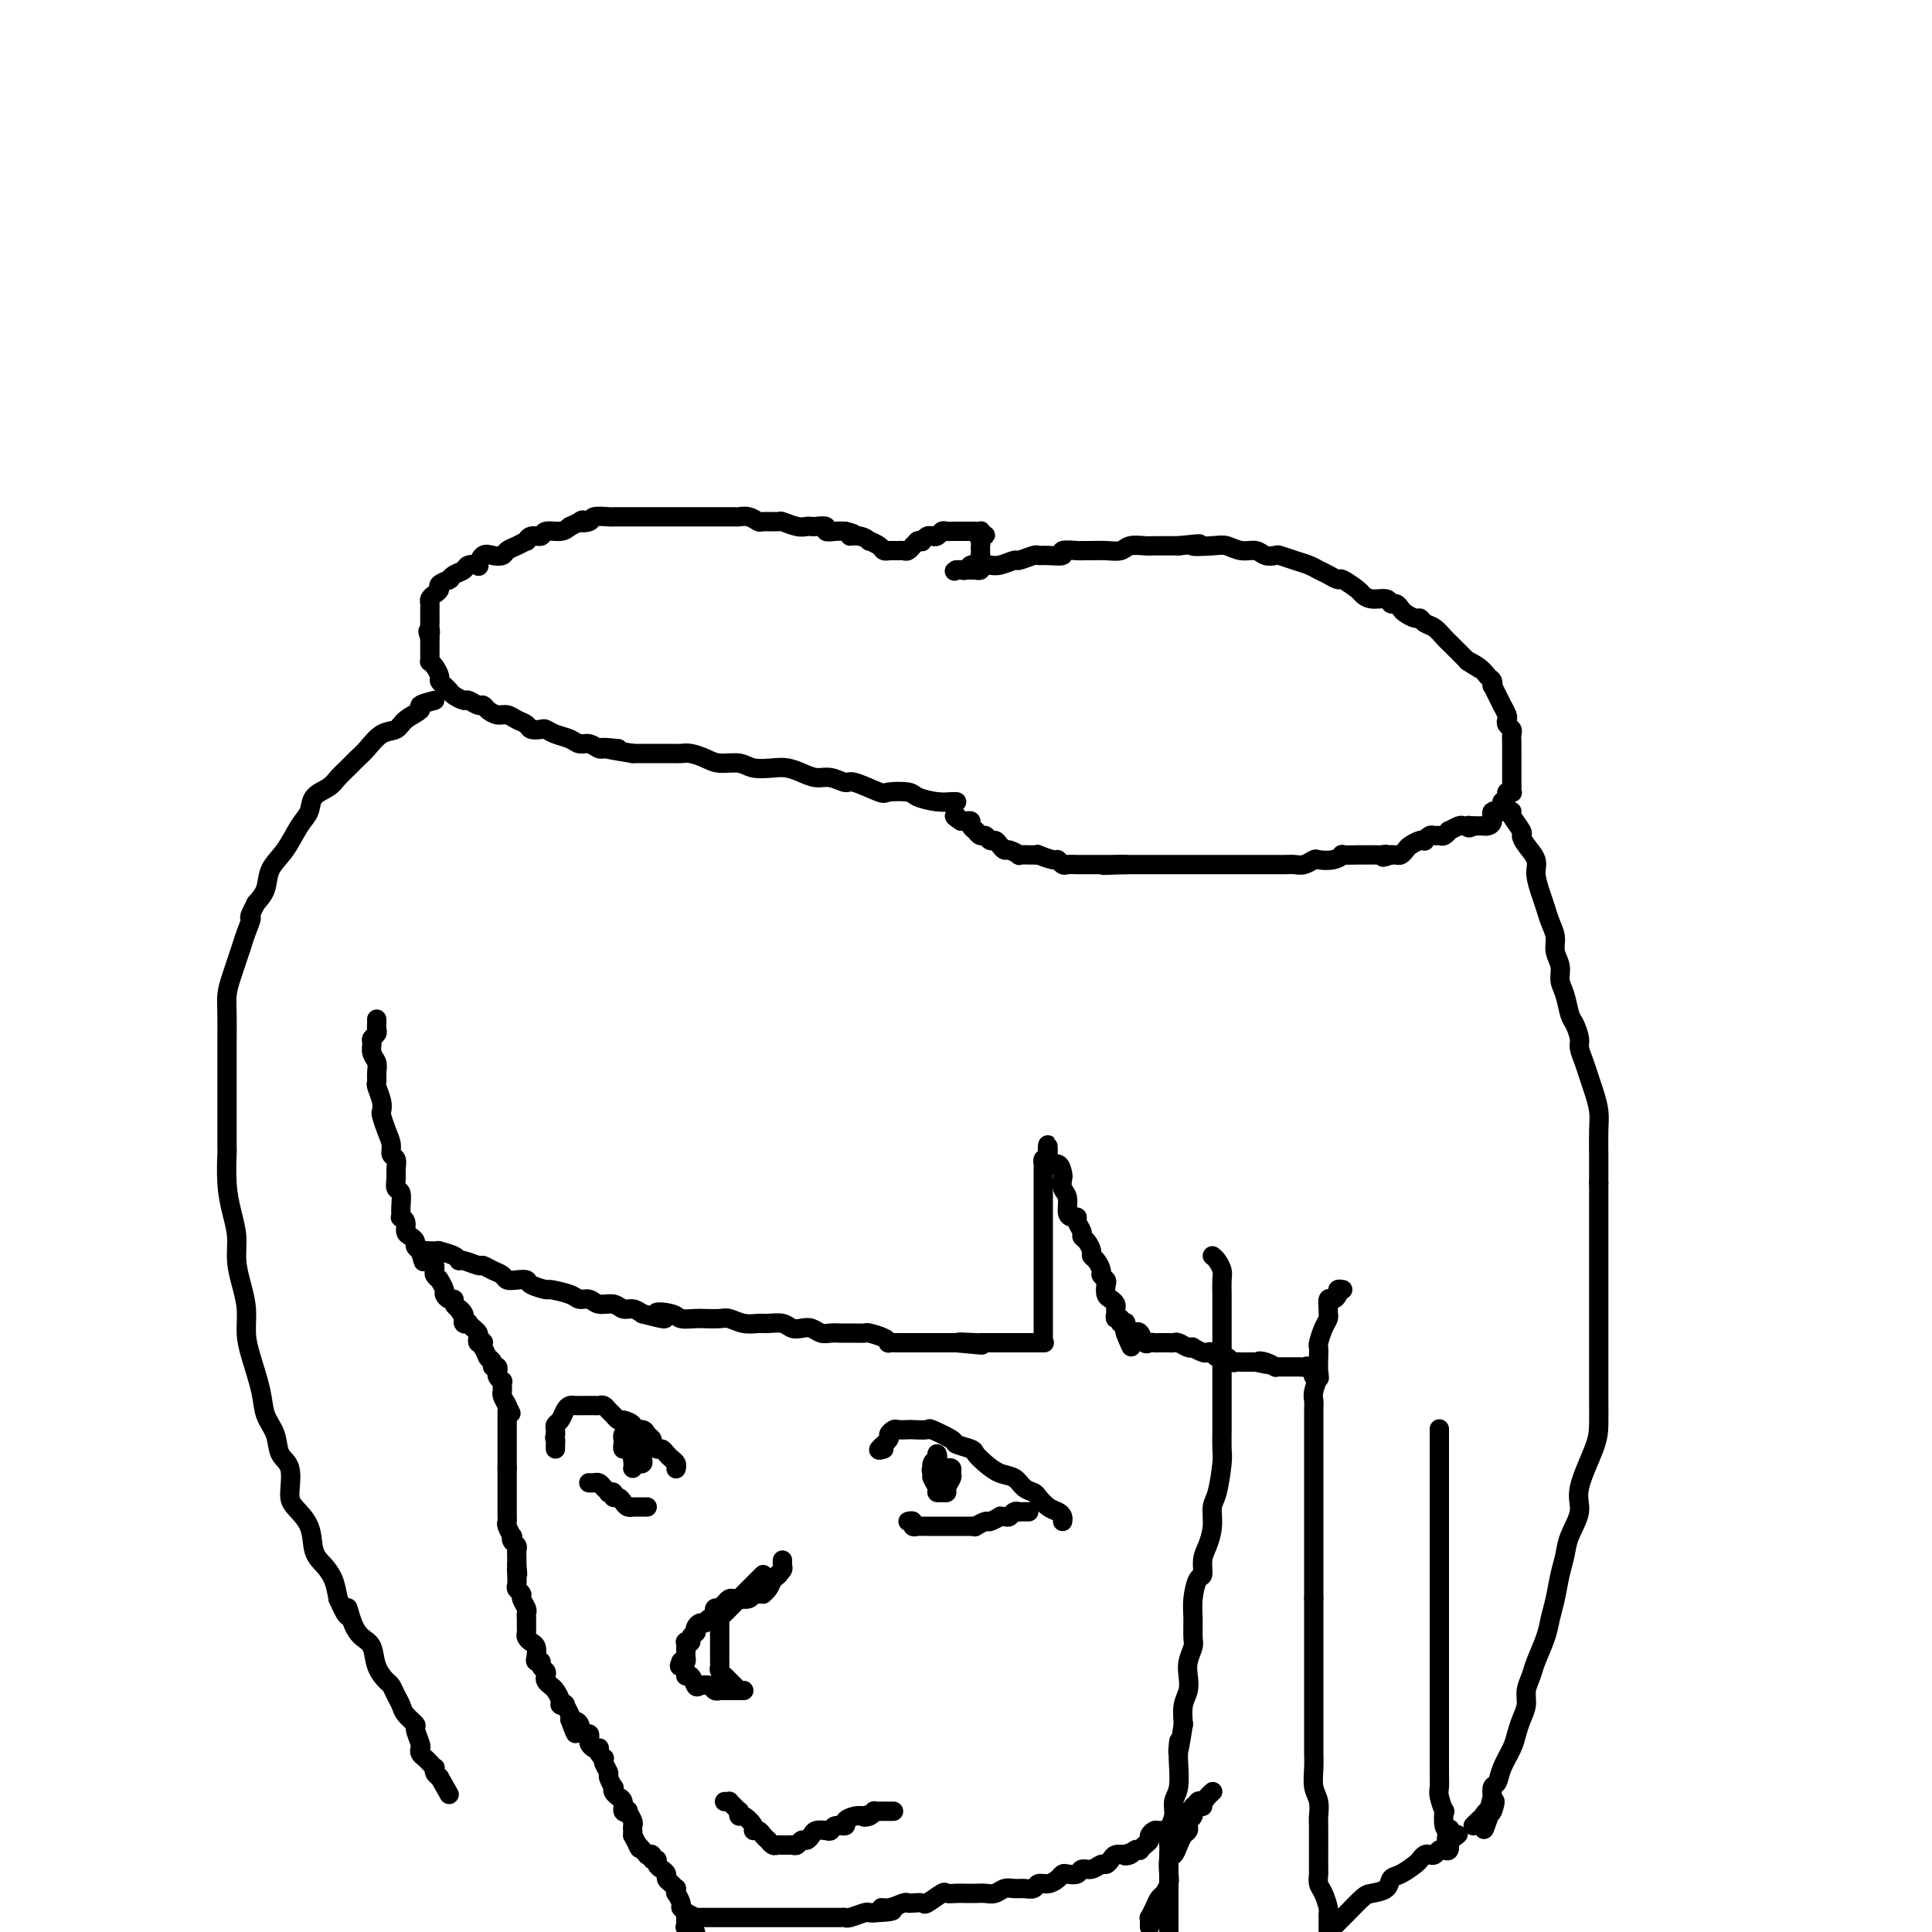 <svg viewBox='0 0 400 400' version='1.1' xmlns='http://www.w3.org/2000/svg' xmlns:xlink='http://www.w3.org/1999/xlink'><g fill='none' stroke='#000000' stroke-width='4' stroke-linecap='round' stroke-linejoin='round'><path d='M198,166c0.053,0.006 0.105,0.012 0,0c-0.105,-0.012 -0.368,-0.042 -1,0c-0.632,0.042 -1.632,0.157 -3,0c-1.368,-0.157 -3.102,-0.586 -4,-1c-0.898,-0.414 -0.960,-0.814 -2,-1c-1.040,-0.186 -3.058,-0.159 -4,0c-0.942,0.159 -0.808,0.450 -2,0c-1.192,-0.450 -3.712,-1.640 -5,-2c-1.288,-0.360 -1.345,0.110 -2,0c-0.655,-0.110 -1.906,-0.800 -3,-1c-1.094,-0.200 -2.029,0.091 -3,0c-0.971,-0.091 -1.977,-0.564 -3,-1c-1.023,-0.436 -2.063,-0.834 -3,-1c-0.937,-0.166 -1.773,-0.100 -3,0c-1.227,0.100 -2.846,0.233 -4,0c-1.154,-0.233 -1.842,-0.833 -3,-1c-1.158,-0.167 -2.784,0.099 -4,0c-1.216,-0.099 -2.020,-0.562 -3,-1c-0.980,-0.438 -2.134,-0.849 -3,-1c-0.866,-0.151 -1.442,-0.040 -2,0c-0.558,0.040 -1.098,0.011 -2,0c-0.902,-0.011 -2.166,-0.003 -3,0c-0.834,0.003 -1.238,0.001 -2,0c-0.762,-0.001 -1.881,-0.000 -3,0'/><path d='M131,156c-10.949,-1.769 -4.821,-1.191 -3,-1c1.821,0.191 -0.666,-0.004 -2,0c-1.334,0.004 -1.516,0.209 -2,0c-0.484,-0.209 -1.271,-0.830 -2,-1c-0.729,-0.170 -1.398,0.112 -2,0c-0.602,-0.112 -1.135,-0.618 -2,-1c-0.865,-0.382 -2.062,-0.641 -3,-1c-0.938,-0.359 -1.616,-0.817 -2,-1c-0.384,-0.183 -0.473,-0.092 -1,0c-0.527,0.092 -1.492,0.183 -2,0c-0.508,-0.183 -0.560,-0.640 -1,-1c-0.440,-0.360 -1.270,-0.622 -2,-1c-0.730,-0.378 -1.360,-0.871 -2,-1c-0.640,-0.129 -1.289,0.105 -2,0c-0.711,-0.105 -1.485,-0.549 -2,-1c-0.515,-0.451 -0.772,-0.908 -1,-1c-0.228,-0.092 -0.428,0.183 -1,0c-0.572,-0.183 -1.515,-0.822 -2,-1c-0.485,-0.178 -0.512,0.107 -1,0c-0.488,-0.107 -1.436,-0.605 -2,-1c-0.564,-0.395 -0.742,-0.687 -1,-1c-0.258,-0.313 -0.595,-0.648 -1,-1c-0.405,-0.352 -0.879,-0.721 -1,-1c-0.121,-0.279 0.111,-0.469 0,-1c-0.111,-0.531 -0.566,-1.403 -1,-2c-0.434,-0.597 -0.848,-0.919 -1,-1c-0.152,-0.081 -0.041,0.081 0,0c0.041,-0.081 0.011,-0.403 0,-1c-0.011,-0.597 -0.003,-1.468 0,-2c0.003,-0.532 0.001,-0.723 0,-1c-0.001,-0.277 -0.000,-0.638 0,-1'/><path d='M89,132c-0.773,-2.041 -0.207,-1.142 0,-1c0.207,0.142 0.055,-0.473 0,-1c-0.055,-0.527 -0.015,-0.967 0,-1c0.015,-0.033 0.003,0.342 0,0c-0.003,-0.342 0.002,-1.401 0,-2c-0.002,-0.599 -0.010,-0.738 0,-1c0.010,-0.262 0.039,-0.647 0,-1c-0.039,-0.353 -0.147,-0.673 0,-1c0.147,-0.327 0.547,-0.662 1,-1c0.453,-0.338 0.958,-0.678 1,-1c0.042,-0.322 -0.379,-0.625 0,-1c0.379,-0.375 1.559,-0.821 2,-1c0.441,-0.179 0.144,-0.090 0,0c-0.144,0.090 -0.136,0.181 0,0c0.136,-0.181 0.400,-0.635 1,-1c0.600,-0.365 1.536,-0.641 2,-1c0.464,-0.359 0.456,-0.800 1,-1c0.544,-0.200 1.641,-0.158 2,0c0.359,0.158 -0.021,0.432 0,0c0.021,-0.432 0.442,-1.568 1,-2c0.558,-0.432 1.253,-0.158 2,0c0.747,0.158 1.544,0.201 2,0c0.456,-0.201 0.569,-0.646 1,-1c0.431,-0.354 1.180,-0.615 2,-1c0.820,-0.385 1.709,-0.892 2,-1c0.291,-0.108 -0.018,0.182 0,0c0.018,-0.182 0.361,-0.836 1,-1c0.639,-0.164 1.573,0.162 2,0c0.427,-0.162 0.346,-0.813 1,-1c0.654,-0.187 2.044,0.089 3,0c0.956,-0.089 1.478,-0.545 2,-1'/><path d='M118,109c4.203,-1.944 2.209,-1.306 2,-1c-0.209,0.306 1.366,0.278 2,0c0.634,-0.278 0.327,-0.807 1,-1c0.673,-0.193 2.325,-0.052 3,0c0.675,0.052 0.372,0.014 1,0c0.628,-0.014 2.188,-0.004 3,0c0.812,0.004 0.876,0.001 1,0c0.124,-0.001 0.308,-0.000 1,0c0.692,0.000 1.891,0.000 3,0c1.109,-0.000 2.128,-0.000 3,0c0.872,0.000 1.598,-0.000 2,0c0.402,0.000 0.480,0.000 1,0c0.520,-0.000 1.481,-0.000 2,0c0.519,0.000 0.597,0.000 1,0c0.403,-0.000 1.133,-0.001 2,0c0.867,0.001 1.872,0.004 3,0c1.128,-0.004 2.380,-0.015 3,0c0.620,0.015 0.608,0.057 1,0c0.392,-0.057 1.188,-0.212 2,0c0.812,0.212 1.639,0.793 2,1c0.361,0.207 0.257,0.041 1,0c0.743,-0.041 2.332,0.041 3,0c0.668,-0.041 0.415,-0.207 1,0c0.585,0.207 2.007,0.786 3,1c0.993,0.214 1.557,0.061 2,0c0.443,-0.061 0.766,-0.030 1,0c0.234,0.030 0.380,0.061 1,0c0.620,-0.061 1.712,-0.212 2,0c0.288,0.212 -0.230,0.788 0,1c0.230,0.212 1.209,0.061 2,0c0.791,-0.061 1.396,-0.030 2,0'/><path d='M175,110c3.234,0.708 1.318,0.977 1,1c-0.318,0.023 0.961,-0.200 2,0c1.039,0.200 1.838,0.824 2,1c0.162,0.176 -0.311,-0.096 0,0c0.311,0.096 1.407,0.562 2,1c0.593,0.438 0.684,0.850 1,1c0.316,0.150 0.858,0.040 1,0c0.142,-0.040 -0.117,-0.010 0,0c0.117,0.010 0.610,-0.001 1,0c0.390,0.001 0.678,0.015 1,0c0.322,-0.015 0.677,-0.059 1,0c0.323,0.059 0.612,0.222 1,0c0.388,-0.222 0.874,-0.829 1,-1c0.126,-0.171 -0.107,0.094 0,0c0.107,-0.094 0.553,-0.547 1,-1'/><path d='M190,112c1.012,-0.326 1.042,-0.140 1,0c-0.042,0.140 -0.156,0.233 0,0c0.156,-0.233 0.581,-0.794 1,-1c0.419,-0.206 0.833,-0.059 1,0c0.167,0.059 0.086,0.030 0,0c-0.086,-0.030 -0.178,-0.061 0,0c0.178,0.061 0.626,0.212 1,0c0.374,-0.212 0.675,-0.789 1,-1c0.325,-0.211 0.675,-0.057 1,0c0.325,0.057 0.626,0.015 1,0c0.374,-0.015 0.821,-0.004 1,0c0.179,0.004 0.089,0.001 0,0c-0.089,-0.001 -0.177,-0.000 0,0c0.177,0.000 0.621,0.000 1,0c0.379,-0.000 0.694,0.000 1,0c0.306,-0.000 0.604,-0.001 1,0c0.396,0.001 0.891,0.003 1,0c0.109,-0.003 -0.167,-0.011 0,0c0.167,0.011 0.776,0.041 1,0c0.224,-0.041 0.064,-0.155 0,0c-0.064,0.155 -0.032,0.577 0,1'/><path d='M203,111c2.011,-0.202 0.539,-0.208 0,0c-0.539,0.208 -0.144,0.630 0,1c0.144,0.370 0.039,0.687 0,1c-0.039,0.313 -0.010,0.623 0,1c0.010,0.377 0.003,0.822 0,1c-0.003,0.178 -0.001,0.089 0,0'/><path d='M203,115c0.064,0.786 0.224,0.750 0,1c-0.224,0.250 -0.834,0.785 -1,1c-0.166,0.215 0.110,0.110 0,0c-0.110,-0.110 -0.607,-0.225 -1,0c-0.393,0.225 -0.683,0.791 -1,1c-0.317,0.209 -0.662,0.060 -1,0c-0.338,-0.060 -0.669,-0.030 -1,0'/><path d='M198,118c-0.778,0.467 -0.222,0.133 0,0c0.222,-0.133 0.111,-0.067 0,0'/><path d='M201,118c0.455,0.008 0.910,0.016 1,0c0.090,-0.016 -0.183,-0.057 0,0c0.183,0.057 0.824,0.213 1,0c0.176,-0.213 -0.114,-0.793 0,-1c0.114,-0.207 0.630,-0.040 1,0c0.370,0.040 0.593,-0.046 1,0c0.407,0.046 0.998,0.223 2,0c1.002,-0.223 2.416,-0.845 3,-1c0.584,-0.155 0.336,0.155 1,0c0.664,-0.155 2.238,-0.777 3,-1c0.762,-0.223 0.712,-0.046 1,0c0.288,0.046 0.913,-0.040 2,0c1.087,0.040 2.636,0.207 3,0c0.364,-0.207 -0.458,-0.788 0,-1c0.458,-0.212 2.196,-0.056 3,0c0.804,0.056 0.676,0.011 1,0c0.324,-0.011 1.102,0.011 2,0c0.898,-0.011 1.916,-0.056 3,0c1.084,0.056 2.233,0.211 3,0c0.767,-0.211 1.150,-0.789 2,-1c0.850,-0.211 2.166,-0.057 3,0c0.834,0.057 1.186,0.015 2,0c0.814,-0.015 2.090,-0.004 3,0c0.910,0.004 1.455,0.002 2,0'/><path d='M244,113c7.128,-0.778 3.447,-0.224 3,0c-0.447,0.224 2.341,0.116 4,0c1.659,-0.116 2.189,-0.241 3,0c0.811,0.241 1.903,0.848 3,1c1.097,0.152 2.197,-0.153 3,0c0.803,0.153 1.307,0.762 2,1c0.693,0.238 1.575,0.105 2,0c0.425,-0.105 0.393,-0.183 1,0c0.607,0.183 1.855,0.628 3,1c1.145,0.372 2.189,0.672 3,1c0.811,0.328 1.391,0.683 2,1c0.609,0.317 1.248,0.595 2,1c0.752,0.405 1.618,0.936 2,1c0.382,0.064 0.281,-0.338 1,0c0.719,0.338 2.259,1.415 3,2c0.741,0.585 0.685,0.678 1,1c0.315,0.322 1.002,0.874 2,1c0.998,0.126 2.308,-0.174 3,0c0.692,0.174 0.767,0.821 1,1c0.233,0.179 0.626,-0.111 1,0c0.374,0.111 0.729,0.621 1,1c0.271,0.379 0.456,0.625 1,1c0.544,0.375 1.445,0.878 2,1c0.555,0.122 0.765,-0.136 1,0c0.235,0.136 0.497,0.667 1,1c0.503,0.333 1.247,0.470 2,1c0.753,0.530 1.514,1.454 2,2c0.486,0.546 0.697,0.713 1,1c0.303,0.287 0.697,0.693 1,1c0.303,0.307 0.515,0.516 1,1c0.485,0.484 1.242,1.242 2,2'/><path d='M304,137c5.012,3.063 1.042,0.720 0,0c-1.042,-0.720 0.844,0.184 2,1c1.156,0.816 1.580,1.545 2,2c0.420,0.455 0.834,0.638 1,1c0.166,0.362 0.082,0.904 0,1c-0.082,0.096 -0.162,-0.255 0,0c0.162,0.255 0.565,1.115 1,2c0.435,0.885 0.900,1.795 1,2c0.100,0.205 -0.166,-0.296 0,0c0.166,0.296 0.762,1.388 1,2c0.238,0.612 0.116,0.745 0,1c-0.116,0.255 -0.227,0.633 0,1c0.227,0.367 0.793,0.725 1,1c0.207,0.275 0.055,0.468 0,1c-0.055,0.532 -0.015,1.403 0,2c0.015,0.597 0.004,0.920 0,1c-0.004,0.080 -0.001,-0.085 0,0c0.001,0.085 0.000,0.418 0,1c-0.000,0.582 -0.000,1.413 0,2c0.000,0.587 -0.000,0.931 0,1c0.000,0.069 0.000,-0.136 0,0c-0.000,0.136 -0.000,0.615 0,1c0.000,0.385 0.001,0.678 0,1c-0.001,0.322 -0.004,0.674 0,1c0.004,0.326 0.016,0.626 0,1c-0.016,0.374 -0.060,0.821 0,1c0.060,0.179 0.222,0.089 0,0c-0.222,-0.089 -0.829,-0.178 -1,0c-0.171,0.178 0.094,0.622 0,1c-0.094,0.378 -0.547,0.689 -1,1'/><path d='M311,166c-0.343,2.479 -0.200,1.176 0,1c0.200,-0.176 0.457,0.776 0,1c-0.457,0.224 -1.628,-0.280 -2,0c-0.372,0.280 0.055,1.343 0,2c-0.055,0.657 -0.592,0.908 -1,1c-0.408,0.092 -0.687,0.025 -1,0c-0.313,-0.025 -0.661,-0.007 -1,0c-0.339,0.007 -0.670,0.004 -1,0'/><path d='M305,171c-1.169,0.775 -1.092,0.212 -1,0c0.092,-0.212 0.197,-0.072 0,0c-0.197,0.072 -0.697,0.076 -1,0c-0.303,-0.076 -0.410,-0.231 -1,0c-0.590,0.231 -1.664,0.847 -2,1c-0.336,0.153 0.065,-0.156 0,0c-0.065,0.156 -0.596,0.778 -1,1c-0.404,0.222 -0.682,0.046 -1,0c-0.318,-0.046 -0.676,0.039 -1,0c-0.324,-0.039 -0.615,-0.204 -1,0c-0.385,0.204 -0.862,0.775 -1,1c-0.138,0.225 0.065,0.102 0,0c-0.065,-0.102 -0.399,-0.185 -1,0c-0.601,0.185 -1.471,0.638 -2,1c-0.529,0.362 -0.719,0.633 -1,1c-0.281,0.367 -0.653,0.830 -1,1c-0.347,0.170 -0.671,0.049 -1,0c-0.329,-0.049 -0.665,-0.024 -1,0'/><path d='M288,177c-2.799,0.928 -1.296,0.249 -1,0c0.296,-0.249 -0.615,-0.067 -1,0c-0.385,0.067 -0.244,0.018 -1,0c-0.756,-0.018 -2.408,-0.006 -3,0c-0.592,0.006 -0.125,0.005 0,0c0.125,-0.005 -0.093,-0.015 -1,0c-0.907,0.015 -2.504,0.056 -3,0c-0.496,-0.056 0.110,-0.207 0,0c-0.110,0.207 -0.936,0.774 -2,1c-1.064,0.226 -2.368,0.113 -3,0c-0.632,-0.113 -0.593,-0.226 -1,0c-0.407,0.226 -1.260,0.793 -2,1c-0.740,0.207 -1.367,0.056 -2,0c-0.633,-0.056 -1.272,-0.015 -2,0c-0.728,0.015 -1.546,0.004 -2,0c-0.454,-0.004 -0.544,-0.001 -1,0c-0.456,0.001 -1.277,0.000 -2,0c-0.723,-0.000 -1.348,-0.000 -2,0c-0.652,0.000 -1.329,0.000 -2,0c-0.671,-0.000 -1.335,-0.000 -2,0c-0.665,0.000 -1.333,0.000 -2,0c-0.667,-0.000 -1.335,-0.000 -2,0c-0.665,0.000 -1.327,0.000 -2,0c-0.673,-0.000 -1.358,-0.000 -2,0c-0.642,0.000 -1.242,0.000 -2,0c-0.758,-0.000 -1.673,-0.000 -2,0c-0.327,0.000 -0.066,0.000 -1,0c-0.934,-0.000 -3.065,-0.000 -4,0c-0.935,0.000 -0.675,0.000 -1,0c-0.325,-0.000 -1.236,-0.000 -2,0c-0.764,0.000 -1.382,0.000 -2,0'/><path d='M233,179c-8.626,0.309 -2.690,0.083 -1,0c1.690,-0.083 -0.865,-0.022 -2,0c-1.135,0.022 -0.850,0.006 -1,0c-0.150,-0.006 -0.736,-0.002 -1,0c-0.264,0.002 -0.207,0.000 -1,0c-0.793,-0.000 -2.436,0.001 -3,0c-0.564,-0.001 -0.050,-0.004 0,0c0.050,0.004 -0.366,0.016 -1,0c-0.634,-0.016 -1.488,-0.061 -2,0c-0.512,0.061 -0.683,0.227 -1,0c-0.317,-0.227 -0.782,-0.845 -1,-1c-0.218,-0.155 -0.190,0.155 -1,0c-0.810,-0.155 -2.460,-0.774 -3,-1c-0.540,-0.226 0.029,-0.060 0,0c-0.029,0.060 -0.655,0.012 -1,0c-0.345,-0.012 -0.407,0.012 -1,0c-0.593,-0.012 -1.717,-0.058 -2,0c-0.283,0.058 0.275,0.222 0,0c-0.275,-0.222 -1.383,-0.829 -2,-1c-0.617,-0.171 -0.743,0.094 -1,0c-0.257,-0.094 -0.646,-0.546 -1,-1c-0.354,-0.454 -0.673,-0.910 -1,-1c-0.327,-0.090 -0.661,0.187 -1,0c-0.339,-0.187 -0.683,-0.837 -1,-1c-0.317,-0.163 -0.606,0.163 -1,0c-0.394,-0.163 -0.893,-0.814 -1,-1c-0.107,-0.186 0.179,0.094 0,0c-0.179,-0.094 -0.821,-0.561 -1,-1c-0.179,-0.439 0.106,-0.849 0,-1c-0.106,-0.151 -0.602,-0.043 -1,0c-0.398,0.043 -0.699,0.022 -1,0'/><path d='M199,170c-2.083,-1.309 -1.290,-1.083 -1,-1c0.290,0.083 0.078,0.022 0,0c-0.078,-0.022 -0.022,-0.006 0,0c0.022,0.006 0.011,0.003 0,0'/><path d='M90,145c-1.348,0.355 -2.696,0.709 -3,1c-0.304,0.291 0.434,0.518 0,1c-0.434,0.482 -2.042,1.217 -3,2c-0.958,0.783 -1.268,1.613 -2,2c-0.732,0.387 -1.887,0.330 -3,1c-1.113,0.670 -2.184,2.067 -3,3c-0.816,0.933 -1.378,1.404 -2,2c-0.622,0.596 -1.304,1.318 -2,2c-0.696,0.682 -1.407,1.325 -2,2c-0.593,0.675 -1.067,1.384 -2,2c-0.933,0.616 -2.323,1.140 -3,2c-0.677,0.860 -0.639,2.057 -1,3c-0.361,0.943 -1.122,1.631 -2,3c-0.878,1.369 -1.875,3.418 -3,5c-1.125,1.582 -2.380,2.695 -3,4c-0.620,1.305 -0.606,2.801 -1,4c-0.394,1.199 -1.197,2.099 -2,3'/><path d='M53,187c-2.031,3.927 -1.108,2.746 -1,3c0.108,0.254 -0.598,1.945 -1,3c-0.402,1.055 -0.500,1.474 -1,3c-0.500,1.526 -1.402,4.159 -2,6c-0.598,1.841 -0.892,2.890 -1,4c-0.108,1.110 -0.029,2.282 0,4c0.029,1.718 0.008,3.983 0,6c-0.008,2.017 -0.003,3.788 0,5c0.003,1.212 0.003,1.867 0,5c-0.003,3.133 -0.011,8.746 0,11c0.011,2.254 0.041,1.151 0,2c-0.041,0.849 -0.152,3.650 0,6c0.152,2.350 0.566,4.248 1,6c0.434,1.752 0.886,3.357 1,5c0.114,1.643 -0.111,3.325 0,5c0.111,1.675 0.559,3.343 1,5c0.441,1.657 0.877,3.304 1,5c0.123,1.696 -0.065,3.443 0,5c0.065,1.557 0.383,2.924 1,5c0.617,2.076 1.532,4.861 2,7c0.468,2.139 0.489,3.633 1,5c0.511,1.367 1.511,2.605 2,4c0.489,1.395 0.467,2.945 1,4c0.533,1.055 1.619,1.616 2,3c0.381,1.384 0.055,3.592 0,5c-0.055,1.408 0.160,2.018 1,3c0.840,0.982 2.305,2.338 3,4c0.695,1.662 0.619,3.631 1,5c0.381,1.369 1.218,2.138 2,3c0.782,0.862 1.509,1.818 2,3c0.491,1.182 0.745,2.591 1,4'/><path d='M70,331c2.737,6.193 2.080,2.677 2,2c-0.080,-0.677 0.416,1.486 1,3c0.584,1.514 1.256,2.380 2,3c0.744,0.620 1.561,0.995 2,2c0.439,1.005 0.499,2.639 1,4c0.501,1.361 1.442,2.447 2,3c0.558,0.553 0.732,0.572 1,1c0.268,0.428 0.631,1.264 1,2c0.369,0.736 0.744,1.370 1,2c0.256,0.630 0.395,1.254 1,2c0.605,0.746 1.678,1.614 2,2c0.322,0.386 -0.107,0.288 0,1c0.107,0.712 0.749,2.232 1,3c0.251,0.768 0.109,0.784 0,1c-0.109,0.216 -0.187,0.631 0,1c0.187,0.369 0.638,0.690 1,1c0.362,0.310 0.636,0.608 1,1c0.364,0.392 0.819,0.878 1,1c0.181,0.122 0.087,-0.121 0,0c-0.087,0.121 -0.168,0.606 0,1c0.168,0.394 0.584,0.697 1,1'/><path d='M91,368c3.500,6.167 1.750,3.083 0,0'/><path d='M78,211c-0.002,0.447 -0.004,0.893 0,1c0.004,0.107 0.016,-0.127 0,0c-0.016,0.127 -0.058,0.614 0,1c0.058,0.386 0.215,0.670 0,1c-0.215,0.330 -0.804,0.707 -1,1c-0.196,0.293 0.000,0.502 0,1c-0.000,0.498 -0.197,1.283 0,2c0.197,0.717 0.789,1.364 1,2c0.211,0.636 0.043,1.260 0,2c-0.043,0.740 0.040,1.597 0,2c-0.040,0.403 -0.204,0.351 0,1c0.204,0.649 0.777,1.997 1,3c0.223,1.003 0.097,1.659 0,2c-0.097,0.341 -0.166,0.367 0,1c0.166,0.633 0.566,1.874 1,3c0.434,1.126 0.901,2.135 1,3c0.099,0.865 -0.171,1.584 0,2c0.171,0.416 0.782,0.530 1,1c0.218,0.470 0.044,1.298 0,2c-0.044,0.702 0.041,1.278 0,2c-0.041,0.722 -0.208,1.590 0,2c0.208,0.410 0.792,0.360 1,1c0.208,0.640 0.041,1.968 0,3c-0.041,1.032 0.044,1.768 0,2c-0.044,0.232 -0.218,-0.040 0,0c0.218,0.040 0.828,0.392 1,1c0.172,0.608 -0.095,1.472 0,2c0.095,0.528 0.551,0.719 1,1c0.449,0.281 0.890,0.653 1,1c0.110,0.347 -0.111,0.671 0,1c0.111,0.329 0.556,0.665 1,1'/><path d='M87,259c1.250,4.332 0.376,1.161 0,0c-0.376,-1.161 -0.254,-0.311 0,0c0.254,0.311 0.640,0.083 1,0c0.360,-0.083 0.695,-0.019 1,0c0.305,0.019 0.579,-0.005 1,0c0.421,0.005 0.989,0.039 1,0c0.011,-0.039 -0.536,-0.150 0,0c0.536,0.150 2.156,0.561 3,1c0.844,0.439 0.911,0.905 1,1c0.089,0.095 0.199,-0.182 1,0c0.801,0.182 2.294,0.823 3,1c0.706,0.177 0.626,-0.110 1,0c0.374,0.110 1.204,0.617 2,1c0.796,0.383 1.559,0.641 2,1c0.441,0.359 0.560,0.818 1,1c0.440,0.182 1.200,0.087 2,0c0.800,-0.087 1.639,-0.164 2,0c0.361,0.164 0.242,0.570 1,1c0.758,0.430 2.391,0.885 3,1c0.609,0.115 0.192,-0.109 1,0c0.808,0.109 2.839,0.550 4,1c1.161,0.450 1.452,0.909 2,1c0.548,0.091 1.354,-0.187 2,0c0.646,0.187 1.132,0.837 2,1c0.868,0.163 2.119,-0.163 3,0c0.881,0.163 1.391,0.813 2,1c0.609,0.187 1.317,-0.089 2,0c0.683,0.089 1.342,0.545 2,1'/><path d='M133,272c7.635,2.027 3.721,0.596 3,0c-0.721,-0.596 1.750,-0.356 3,0c1.250,0.356 1.279,0.826 2,1c0.721,0.174 2.135,0.050 3,0c0.865,-0.050 1.180,-0.028 2,0c0.820,0.028 2.144,0.060 3,0c0.856,-0.060 1.244,-0.213 2,0c0.756,0.213 1.879,0.793 3,1c1.121,0.207 2.240,0.042 3,0c0.760,-0.042 1.162,0.040 2,0c0.838,-0.040 2.111,-0.203 3,0c0.889,0.203 1.393,0.772 2,1c0.607,0.228 1.318,0.114 2,0c0.682,-0.114 1.334,-0.227 2,0c0.666,0.227 1.347,0.793 2,1c0.653,0.207 1.278,0.056 2,0c0.722,-0.056 1.539,-0.016 2,0c0.461,0.016 0.564,0.007 1,0c0.436,-0.007 1.203,-0.012 2,0c0.797,0.012 1.624,0.042 2,0c0.376,-0.042 0.302,-0.155 1,0c0.698,0.155 2.170,0.577 3,1c0.830,0.423 1.019,0.845 1,1c-0.019,0.155 -0.247,0.041 0,0c0.247,-0.041 0.967,-0.011 2,0c1.033,0.011 2.377,0.003 3,0c0.623,-0.003 0.523,-0.001 1,0c0.477,0.001 1.530,0.000 2,0c0.470,-0.000 0.357,-0.000 1,0c0.643,0.000 2.041,0.000 3,0c0.959,-0.000 1.480,-0.000 2,0'/><path d='M198,278c10.114,0.928 2.899,0.249 1,0c-1.899,-0.249 1.518,-0.067 3,0c1.482,0.067 1.027,0.018 1,0c-0.027,-0.018 0.373,-0.005 1,0c0.627,0.005 1.482,0.001 2,0c0.518,-0.001 0.698,-0.000 1,0c0.302,0.000 0.725,0.000 1,0c0.275,-0.000 0.402,-0.000 1,0c0.598,0.000 1.665,0.000 2,0c0.335,-0.000 -0.064,-0.000 0,0c0.064,0.000 0.592,0.000 1,0c0.408,-0.000 0.697,-0.000 1,0c0.303,0.000 0.620,0.000 1,0c0.380,-0.000 0.823,-0.000 1,0c0.177,0.000 0.089,0.000 0,0'/><path d='M215,278c2.571,0.000 0.500,0.000 0,0c-0.500,0.000 0.571,0.000 1,0c0.429,0.000 0.214,0.000 0,0'/><path d='M216,277c0.000,-0.337 0.000,-0.675 0,-1c-0.000,-0.325 -0.000,-0.639 0,-1c0.000,-0.361 0.000,-0.770 0,-1c-0.000,-0.230 -0.000,-0.282 0,-1c0.000,-0.718 0.000,-2.103 0,-3c-0.000,-0.897 -0.000,-1.306 0,-2c0.000,-0.694 0.000,-1.674 0,-3c-0.000,-1.326 -0.000,-2.997 0,-4c0.000,-1.003 0.000,-1.337 0,-2c-0.000,-0.663 -0.000,-1.655 0,-3c0.000,-1.345 0.000,-3.043 0,-4c-0.000,-0.957 -0.000,-1.174 0,-2c0.000,-0.826 0.000,-2.263 0,-3c-0.000,-0.737 -0.000,-0.775 0,-1c0.000,-0.225 0.000,-0.637 0,-1c-0.000,-0.363 -0.001,-0.675 0,-1c0.001,-0.325 0.003,-0.662 0,-1c-0.003,-0.338 -0.011,-0.678 0,-1c0.011,-0.322 0.041,-0.625 0,-1c-0.041,-0.375 -0.155,-0.821 0,-1c0.155,-0.179 0.577,-0.089 1,0'/><path d='M217,240c0.049,-5.755 -0.328,-1.641 0,0c0.328,1.641 1.360,0.809 2,1c0.640,0.191 0.889,1.406 1,2c0.111,0.594 0.085,0.566 0,1c-0.085,0.434 -0.229,1.331 0,2c0.229,0.669 0.831,1.109 1,2c0.169,0.891 -0.094,2.231 0,3c0.094,0.769 0.546,0.966 1,1c0.454,0.034 0.909,-0.094 1,0c0.091,0.094 -0.182,0.410 0,1c0.182,0.590 0.819,1.454 1,2c0.181,0.546 -0.092,0.775 0,1c0.092,0.225 0.551,0.445 1,1c0.449,0.555 0.890,1.444 1,2c0.110,0.556 -0.110,0.779 0,1c0.110,0.221 0.552,0.439 1,1c0.448,0.561 0.904,1.463 1,2c0.096,0.537 -0.168,0.707 0,1c0.168,0.293 0.767,0.708 1,1c0.233,0.292 0.101,0.459 0,1c-0.101,0.541 -0.170,1.454 0,2c0.170,0.546 0.580,0.725 1,1c0.420,0.275 0.849,0.647 1,1c0.151,0.353 0.025,0.687 0,1c-0.025,0.313 0.049,0.606 0,1c-0.049,0.394 -0.223,0.889 0,1c0.223,0.111 0.844,-0.161 1,0c0.156,0.161 -0.154,0.754 0,1c0.154,0.246 0.772,0.143 1,0c0.228,-0.143 0.065,-0.327 0,0c-0.065,0.327 -0.033,1.163 0,2'/><path d='M233,276c2.427,5.572 0.496,1.500 0,0c-0.496,-1.500 0.444,-0.430 1,0c0.556,0.430 0.727,0.220 1,0c0.273,-0.220 0.649,-0.451 1,0c0.351,0.451 0.676,1.585 1,2c0.324,0.415 0.646,0.111 1,0c0.354,-0.111 0.739,-0.030 1,0c0.261,0.030 0.398,0.007 1,0c0.602,-0.007 1.670,0.002 2,0c0.330,-0.002 -0.079,-0.014 0,0c0.079,0.014 0.646,0.055 1,0c0.354,-0.055 0.494,-0.207 1,0c0.506,0.207 1.378,0.774 2,1c0.622,0.226 0.993,0.112 1,0c0.007,-0.112 -0.350,-0.222 0,0c0.350,0.222 1.407,0.776 2,1c0.593,0.224 0.722,0.116 1,0c0.278,-0.116 0.705,-0.241 1,0c0.295,0.241 0.459,0.849 1,1c0.541,0.151 1.458,-0.156 2,0c0.542,0.156 0.709,0.774 1,1c0.291,0.226 0.705,0.061 1,0c0.295,-0.061 0.471,-0.016 1,0c0.529,0.016 1.412,0.004 2,0c0.588,-0.004 0.882,-0.001 1,0c0.118,0.001 0.059,0.001 0,0'/><path d='M260,282c4.375,0.944 1.813,0.306 1,0c-0.813,-0.306 0.124,-0.278 1,0c0.876,0.278 1.693,0.807 2,1c0.307,0.193 0.106,0.052 0,0c-0.106,-0.052 -0.117,-0.014 0,0c0.117,0.014 0.361,0.004 1,0c0.639,-0.004 1.673,-0.001 2,0c0.327,0.001 -0.053,0.001 0,0c0.053,-0.001 0.539,-0.002 1,0c0.461,0.002 0.897,0.006 1,0c0.103,-0.006 -0.127,-0.022 0,0c0.127,0.022 0.611,0.083 1,0c0.389,-0.083 0.683,-0.309 1,0c0.317,0.309 0.659,1.155 1,2'/><path d='M272,285c2.000,0.500 1.000,0.250 0,0'/><path d='M313,168c-0.230,0.102 -0.460,0.205 0,1c0.460,0.795 1.611,2.284 2,3c0.389,0.716 0.016,0.660 0,1c-0.016,0.340 0.324,1.077 1,2c0.676,0.923 1.686,2.032 2,3c0.314,0.968 -0.070,1.795 0,3c0.070,1.205 0.592,2.787 1,4c0.408,1.213 0.702,2.057 1,3c0.298,0.943 0.601,1.985 1,3c0.399,1.015 0.894,2.003 1,3c0.106,0.997 -0.179,2.004 0,3c0.179,0.996 0.821,1.981 1,3c0.179,1.019 -0.106,2.073 0,3c0.106,0.927 0.602,1.728 1,3c0.398,1.272 0.698,3.015 1,4c0.302,0.985 0.606,1.212 1,2c0.394,0.788 0.879,2.139 1,3c0.121,0.861 -0.121,1.234 0,2c0.121,0.766 0.607,1.925 1,3c0.393,1.075 0.694,2.066 1,3c0.306,0.934 0.618,1.811 1,3c0.382,1.189 0.834,2.692 1,4c0.166,1.308 0.044,2.423 0,4c-0.044,1.577 -0.012,3.617 0,5c0.012,1.383 0.003,2.109 0,3c-0.003,0.891 -0.002,1.945 0,3'/><path d='M331,245c0.000,3.111 0.000,3.389 0,4c-0.000,0.611 -0.000,1.555 0,3c0.000,1.445 0.000,3.390 0,5c-0.000,1.610 -0.000,2.885 0,5c0.000,2.115 0.000,5.072 0,7c-0.000,1.928 -0.000,2.829 0,4c0.000,1.171 0.000,2.613 0,4c-0.000,1.387 -0.001,2.719 0,4c0.001,1.281 0.002,2.509 0,4c-0.002,1.491 -0.009,3.244 0,5c0.009,1.756 0.034,3.516 0,5c-0.034,1.484 -0.128,2.693 -1,5c-0.872,2.307 -2.524,5.711 -3,8c-0.476,2.289 0.223,3.462 0,5c-0.223,1.538 -1.370,3.440 -2,5c-0.630,1.560 -0.745,2.779 -1,4c-0.255,1.221 -0.649,2.445 -1,4c-0.351,1.555 -0.657,3.441 -1,5c-0.343,1.559 -0.723,2.791 -1,4c-0.277,1.209 -0.452,2.396 -1,4c-0.548,1.604 -1.470,3.626 -2,5c-0.530,1.374 -0.667,2.100 -1,3c-0.333,0.900 -0.862,1.972 -1,3c-0.138,1.028 0.114,2.011 0,3c-0.114,0.989 -0.594,1.985 -1,3c-0.406,1.015 -0.740,2.050 -1,3c-0.260,0.950 -0.448,1.815 -1,3c-0.552,1.185 -1.467,2.689 -2,4c-0.533,1.311 -0.682,2.430 -1,3c-0.318,0.570 -0.805,0.591 -1,1c-0.195,0.409 -0.097,1.204 0,2'/><path d='M309,372c-3.416,12.301 -0.957,4.553 0,2c0.957,-2.553 0.410,0.090 0,1c-0.410,0.910 -0.685,0.086 -1,0c-0.315,-0.086 -0.672,0.564 -1,1c-0.328,0.436 -0.627,0.656 -1,1c-0.373,0.344 -0.821,0.813 -1,1c-0.179,0.187 -0.090,0.094 0,0'/><path d='M90,262c0.030,0.339 0.059,0.677 0,1c-0.059,0.323 -0.208,0.629 0,1c0.208,0.371 0.773,0.806 1,1c0.227,0.194 0.116,0.147 0,0c-0.116,-0.147 -0.237,-0.394 0,0c0.237,0.394 0.833,1.429 1,2c0.167,0.571 -0.096,0.678 0,1c0.096,0.322 0.552,0.860 1,1c0.448,0.140 0.890,-0.116 1,0c0.110,0.116 -0.111,0.605 0,1c0.111,0.395 0.556,0.698 1,1'/><path d='M95,271c0.712,1.349 -0.006,0.222 0,0c0.006,-0.222 0.738,0.463 1,1c0.262,0.537 0.055,0.928 0,1c-0.055,0.072 0.040,-0.174 0,0c-0.040,0.174 -0.217,0.768 0,1c0.217,0.232 0.829,0.104 1,0c0.171,-0.104 -0.099,-0.182 0,0c0.099,0.182 0.566,0.623 1,1c0.434,0.377 0.834,0.688 1,1c0.166,0.312 0.097,0.624 0,1c-0.097,0.376 -0.223,0.817 0,1c0.223,0.183 0.796,0.109 1,0c0.204,-0.109 0.041,-0.253 0,0c-0.041,0.253 0.040,0.904 0,1c-0.040,0.096 -0.203,-0.364 0,0c0.203,0.364 0.771,1.552 1,2c0.229,0.448 0.118,0.158 0,0c-0.118,-0.158 -0.242,-0.182 0,0c0.242,0.182 0.850,0.570 1,1c0.150,0.430 -0.157,0.903 0,1c0.157,0.097 0.778,-0.180 1,0c0.222,0.180 0.045,0.818 0,1c-0.045,0.182 0.040,-0.091 0,0c-0.040,0.091 -0.207,0.545 0,1c0.207,0.455 0.788,0.910 1,1c0.212,0.090 0.056,-0.184 0,0c-0.056,0.184 -0.012,0.825 0,1c0.012,0.175 -0.007,-0.118 0,0c0.007,0.118 0.040,0.647 0,1c-0.040,0.353 -0.154,0.529 0,1c0.154,0.471 0.577,1.235 1,2'/><path d='M105,291c1.547,3.107 0.415,0.874 0,0c-0.415,-0.874 -0.111,-0.389 0,0c0.111,0.389 0.030,0.683 0,1c-0.030,0.317 -0.008,0.659 0,1c0.008,0.341 0.002,0.683 0,1c-0.002,0.317 -0.001,0.610 0,1c0.001,0.390 0.000,0.878 0,1c-0.000,0.122 -0.000,-0.121 0,0c0.000,0.121 0.000,0.606 0,1c-0.000,0.394 -0.000,0.697 0,1c0.000,0.303 0.000,0.606 0,1c-0.000,0.394 -0.000,0.879 0,1c0.000,0.121 0.000,-0.122 0,0c-0.000,0.122 -0.000,0.610 0,1c0.000,0.390 0.000,0.682 0,1c-0.000,0.318 -0.000,0.662 0,1c0.000,0.338 0.000,0.669 0,1'/><path d='M105,304c-0.000,1.963 -0.000,0.371 0,0c0.000,-0.371 0.000,0.479 0,1c-0.000,0.521 -0.000,0.713 0,1c0.000,0.287 0.000,0.668 0,1c-0.000,0.332 -0.000,0.614 0,1c0.000,0.386 0.000,0.877 0,1c-0.000,0.123 -0.000,-0.121 0,0c0.000,0.121 0.000,0.606 0,1c-0.000,0.394 -0.000,0.697 0,1c0.000,0.303 0.000,0.606 0,1c-0.000,0.394 -0.001,0.878 0,1c0.001,0.122 0.004,-0.117 0,0c-0.004,0.117 -0.015,0.591 0,1c0.015,0.409 0.056,0.754 0,1c-0.056,0.246 -0.207,0.395 0,1c0.207,0.605 0.774,1.668 1,2c0.226,0.332 0.113,-0.066 0,0c-0.113,0.066 -0.226,0.595 0,1c0.226,0.405 0.793,0.686 1,1c0.207,0.314 0.056,0.662 0,1c-0.056,0.338 -0.015,0.668 0,1c0.015,0.332 0.004,0.666 0,1c-0.004,0.334 -0.002,0.667 0,1'/><path d='M107,324c0.311,3.289 0.087,1.511 0,1c-0.087,-0.511 -0.038,0.243 0,1c0.038,0.757 0.067,1.516 0,2c-0.067,0.484 -0.228,0.693 0,1c0.228,0.307 0.846,0.712 1,1c0.154,0.288 -0.155,0.459 0,1c0.155,0.541 0.774,1.450 1,2c0.226,0.550 0.061,0.739 0,1c-0.061,0.261 -0.016,0.595 0,1c0.016,0.405 0.004,0.882 0,1c-0.004,0.118 0.002,-0.123 0,0c-0.002,0.123 -0.011,0.609 0,1c0.011,0.391 0.042,0.686 0,1c-0.042,0.314 -0.156,0.649 0,1c0.156,0.351 0.582,0.720 1,1c0.418,0.280 0.829,0.470 1,1c0.171,0.530 0.102,1.399 0,2c-0.102,0.601 -0.237,0.935 0,1c0.237,0.065 0.847,-0.137 1,0c0.153,0.137 -0.152,0.614 0,1c0.152,0.386 0.761,0.680 1,1c0.239,0.320 0.106,0.667 0,1c-0.106,0.333 -0.187,0.653 0,1c0.187,0.347 0.643,0.720 1,1c0.357,0.280 0.617,0.465 1,1c0.383,0.535 0.891,1.418 1,2c0.109,0.582 -0.181,0.863 0,1c0.181,0.137 0.832,0.129 1,0c0.168,-0.129 -0.147,-0.381 0,0c0.147,0.381 0.756,1.395 1,2c0.244,0.605 0.122,0.803 0,1'/><path d='M118,356c1.864,5.189 1.025,2.160 1,1c-0.025,-1.160 0.764,-0.451 1,0c0.236,0.451 -0.081,0.646 0,1c0.081,0.354 0.560,0.869 1,1c0.440,0.131 0.839,-0.122 1,0c0.161,0.122 0.082,0.621 0,1c-0.082,0.379 -0.166,0.640 0,1c0.166,0.360 0.584,0.818 1,1c0.416,0.182 0.830,0.087 1,0c0.170,-0.087 0.097,-0.165 0,0c-0.097,0.165 -0.218,0.573 0,1c0.218,0.427 0.775,0.873 1,1c0.225,0.127 0.116,-0.063 0,0c-0.116,0.063 -0.241,0.380 0,1c0.241,0.620 0.848,1.542 1,2c0.152,0.458 -0.151,0.452 0,1c0.151,0.548 0.757,1.649 1,2c0.243,0.351 0.122,-0.048 0,0c-0.122,0.048 -0.244,0.542 0,1c0.244,0.458 0.854,0.880 1,1c0.146,0.120 -0.172,-0.061 0,0c0.172,0.061 0.835,0.363 1,1c0.165,0.637 -0.166,1.609 0,2c0.166,0.391 0.829,0.200 1,0c0.171,-0.200 -0.150,-0.408 0,0c0.150,0.408 0.772,1.433 1,2c0.228,0.567 0.061,0.678 0,1c-0.061,0.322 -0.016,0.856 0,1c0.016,0.144 0.005,-0.102 0,0c-0.005,0.102 -0.002,0.551 0,1'/><path d='M131,380c2.194,4.121 1.181,2.424 1,2c-0.181,-0.424 0.472,0.426 1,1c0.528,0.574 0.930,0.871 1,1c0.070,0.129 -0.192,0.090 0,0c0.192,-0.090 0.839,-0.231 1,0c0.161,0.231 -0.163,0.835 0,1c0.163,0.165 0.813,-0.111 1,0c0.187,0.111 -0.091,0.607 0,1c0.091,0.393 0.550,0.684 1,1c0.450,0.316 0.891,0.658 1,1c0.109,0.342 -0.114,0.684 0,1c0.114,0.316 0.565,0.605 1,1c0.435,0.395 0.853,0.897 1,1c0.147,0.103 0.024,-0.194 0,0c-0.024,0.194 0.050,0.878 0,1c-0.050,0.122 -0.224,-0.317 0,0c0.224,0.317 0.845,1.391 1,2c0.155,0.609 -0.155,0.754 0,1c0.155,0.246 0.774,0.592 1,1c0.226,0.408 0.059,0.879 0,1c-0.059,0.121 -0.010,-0.109 0,0c0.010,0.109 -0.018,0.555 0,1c0.018,0.445 0.082,0.889 0,1c-0.082,0.111 -0.309,-0.111 0,0c0.309,0.111 1.155,0.556 2,1'/><path d='M142,396c0.838,0.423 1.675,0.845 2,1c0.325,0.155 0.137,0.041 0,0c-0.137,-0.041 -0.223,-0.011 0,0c0.223,0.011 0.754,0.003 1,0c0.246,-0.003 0.207,-0.001 1,0c0.793,0.001 2.420,0.000 3,0c0.580,-0.000 0.114,-0.000 0,0c-0.114,0.000 0.123,0.000 1,0c0.877,-0.000 2.393,-0.000 3,0c0.607,0.000 0.305,0.000 1,0c0.695,-0.000 2.388,-0.000 3,0c0.612,0.000 0.142,0.000 1,0c0.858,-0.000 3.045,-0.000 4,0c0.955,0.000 0.680,0.000 1,0c0.320,-0.000 1.237,-0.000 2,0c0.763,0.000 1.374,0.000 2,0c0.626,-0.000 1.267,-0.000 2,0c0.733,0.000 1.556,0.001 2,0c0.444,-0.001 0.508,-0.004 1,0c0.492,0.004 1.413,0.015 2,0c0.587,-0.015 0.840,-0.057 1,0c0.160,0.057 0.229,0.211 1,0c0.771,-0.211 2.246,-0.788 3,-1c0.754,-0.212 0.787,-0.061 1,0c0.213,0.061 0.607,0.030 1,0'/><path d='M181,396c6.471,-0.243 3.147,-0.849 2,-1c-1.147,-0.151 -0.118,0.155 1,0c1.118,-0.155 2.325,-0.772 3,-1c0.675,-0.228 0.819,-0.069 1,0c0.181,0.069 0.401,0.047 1,0c0.599,-0.047 1.578,-0.118 2,0c0.422,0.118 0.287,0.424 1,0c0.713,-0.424 2.274,-1.578 3,-2c0.726,-0.422 0.617,-0.113 1,0c0.383,0.113 1.257,0.031 2,0c0.743,-0.031 1.354,-0.012 2,0c0.646,0.012 1.328,0.017 2,0c0.672,-0.017 1.335,-0.058 2,0c0.665,0.058 1.334,0.213 2,0c0.666,-0.213 1.329,-0.793 2,-1c0.671,-0.207 1.348,-0.041 2,0c0.652,0.041 1.277,-0.044 2,0c0.723,0.044 1.542,0.218 2,0c0.458,-0.218 0.555,-0.829 1,-1c0.445,-0.171 1.236,0.099 2,0c0.764,-0.099 1.499,-0.566 2,-1c0.501,-0.434 0.767,-0.833 1,-1c0.233,-0.167 0.433,-0.101 1,0c0.567,0.101 1.500,0.238 2,0c0.500,-0.238 0.568,-0.851 1,-1c0.432,-0.149 1.228,0.167 2,0c0.772,-0.167 1.519,-0.815 2,-1c0.481,-0.185 0.696,0.095 1,0c0.304,-0.095 0.697,-0.564 1,-1c0.303,-0.436 0.515,-0.839 1,-1c0.485,-0.161 1.242,-0.081 2,0'/><path d='M233,384c2.890,-1.099 0.616,-0.346 0,0c-0.616,0.346 0.426,0.286 1,0c0.574,-0.286 0.680,-0.798 1,-1c0.320,-0.202 0.855,-0.095 1,0c0.145,0.095 -0.102,0.179 0,0c0.102,-0.179 0.551,-0.622 1,-1c0.449,-0.378 0.899,-0.690 1,-1c0.101,-0.310 -0.145,-0.617 0,-1c0.145,-0.383 0.683,-0.841 1,-1c0.317,-0.159 0.413,-0.017 1,0c0.587,0.017 1.666,-0.090 2,0c0.334,0.090 -0.078,0.377 0,0c0.078,-0.377 0.647,-1.420 1,-2c0.353,-0.580 0.490,-0.699 1,-1c0.510,-0.301 1.394,-0.784 2,-1c0.606,-0.216 0.936,-0.166 1,0c0.064,0.166 -0.137,0.447 0,0c0.137,-0.447 0.611,-1.622 1,-2c0.389,-0.378 0.693,0.042 1,0c0.307,-0.042 0.618,-0.547 1,-1c0.382,-0.453 0.834,-0.853 1,-1c0.166,-0.147 0.045,-0.039 0,0c-0.045,0.039 -0.013,0.011 0,0c0.013,-0.011 0.006,-0.006 0,0'/><path d='M278,267c-0.445,-0.079 -0.890,-0.158 -1,0c-0.110,0.158 0.114,0.553 0,1c-0.114,0.447 -0.566,0.945 -1,1c-0.434,0.055 -0.851,-0.334 -1,0c-0.149,0.334 -0.030,1.393 0,2c0.030,0.607 -0.031,0.764 0,1c0.031,0.236 0.152,0.551 0,1c-0.152,0.449 -0.577,1.031 -1,2c-0.423,0.969 -0.844,2.324 -1,3c-0.156,0.676 -0.045,0.674 0,1c0.045,0.326 0.026,0.979 0,2c-0.026,1.021 -0.060,2.409 0,3c0.060,0.591 0.212,0.385 0,1c-0.212,0.615 -0.789,2.051 -1,3c-0.211,0.949 -0.057,1.410 0,2c0.057,0.590 0.015,1.311 0,2c-0.015,0.689 -0.004,1.348 0,2c0.004,0.652 0.001,1.296 0,2c-0.001,0.704 -0.000,1.468 0,2c0.000,0.532 0.000,0.833 0,2c-0.000,1.167 -0.000,3.202 0,4c0.000,0.798 0.000,0.360 0,1c-0.000,0.640 -0.000,2.359 0,4c0.000,1.641 0.000,3.204 0,4c-0.000,0.796 -0.000,0.827 0,2c0.000,1.173 0.000,3.490 0,5c-0.000,1.510 -0.000,2.214 0,3c0.000,0.786 0.000,1.653 0,3c-0.000,1.347 -0.000,3.173 0,5'/><path d='M272,331c0.000,7.683 0.000,5.391 0,5c-0.000,-0.391 -0.000,1.120 0,2c0.000,0.880 0.000,1.129 0,2c-0.000,0.871 -0.000,2.366 0,4c0.000,1.634 0.000,3.409 0,4c-0.000,0.591 -0.000,-0.001 0,1c0.000,1.001 0.000,3.597 0,5c-0.000,1.403 -0.001,1.615 0,3c0.001,1.385 0.004,3.945 0,5c-0.004,1.055 -0.015,0.605 0,1c0.015,0.395 0.057,1.634 0,3c-0.057,1.366 -0.211,2.857 0,4c0.211,1.143 0.789,1.936 1,3c0.211,1.064 0.057,2.397 0,3c-0.057,0.603 -0.015,0.475 0,2c0.015,1.525 0.003,4.702 0,6c-0.003,1.298 0.002,0.717 0,1c-0.002,0.283 -0.011,1.431 0,2c0.011,0.569 0.041,0.558 0,1c-0.041,0.442 -0.155,1.336 0,2c0.155,0.664 0.577,1.098 1,2c0.423,0.902 0.845,2.272 1,3c0.155,0.728 0.041,0.814 0,1c-0.041,0.186 -0.011,0.473 0,1c0.011,0.527 0.003,1.293 0,2c-0.003,0.707 -0.002,1.353 0,2'/><path d='M276,399c-0.121,0.121 -0.242,0.242 0,0c0.242,-0.242 0.845,-0.846 1,-1c0.155,-0.154 -0.140,0.141 0,0c0.140,-0.141 0.713,-0.719 1,-1c0.287,-0.281 0.286,-0.264 1,-1c0.714,-0.736 2.144,-2.223 3,-3c0.856,-0.777 1.140,-0.842 2,-1c0.860,-0.158 2.296,-0.409 3,-1c0.704,-0.591 0.675,-1.521 1,-2c0.325,-0.479 1.004,-0.507 2,-1c0.996,-0.493 2.308,-1.452 3,-2c0.692,-0.548 0.763,-0.686 1,-1c0.237,-0.314 0.641,-0.802 1,-1c0.359,-0.198 0.674,-0.104 1,0c0.326,0.104 0.662,0.218 1,0c0.338,-0.218 0.678,-0.770 1,-1c0.322,-0.230 0.625,-0.139 1,0c0.375,0.139 0.821,0.325 1,0c0.179,-0.325 0.089,-1.163 0,-2'/><path d='M300,381c3.717,-2.663 1.010,-0.319 0,0c-1.010,0.319 -0.322,-1.386 0,-2c0.322,-0.614 0.279,-0.136 0,0c-0.279,0.136 -0.793,-0.070 -1,-1c-0.207,-0.930 -0.108,-2.583 0,-3c0.108,-0.417 0.225,0.403 0,0c-0.225,-0.403 -0.792,-2.029 -1,-3c-0.208,-0.971 -0.056,-1.289 0,-2c0.056,-0.711 0.015,-1.817 0,-3c-0.015,-1.183 -0.004,-2.444 0,-3c0.004,-0.556 0.001,-0.406 0,-1c-0.001,-0.594 -0.000,-1.932 0,-3c0.000,-1.068 0.000,-1.865 0,-3c-0.000,-1.135 -0.000,-2.608 0,-4c0.000,-1.392 0.000,-2.703 0,-4c-0.000,-1.297 -0.000,-2.580 0,-4c0.000,-1.420 0.000,-2.976 0,-4c-0.000,-1.024 -0.000,-1.515 0,-3c0.000,-1.485 0.000,-3.962 0,-6c-0.000,-2.038 -0.000,-3.636 0,-5c0.000,-1.364 0.000,-2.493 0,-5c-0.000,-2.507 -0.000,-6.390 0,-9c0.000,-2.610 0.000,-3.947 0,-6c-0.000,-2.053 -0.000,-4.824 0,-6c0.000,-1.176 0.000,-0.759 0,-1c-0.000,-0.241 -0.000,-1.142 0,-2c0.000,-0.858 0.000,-1.674 0,-2c-0.000,-0.326 -0.000,-0.163 0,0'/><path d='M238,399c-0.006,-0.297 -0.013,-0.594 0,-1c0.013,-0.406 0.045,-0.920 0,-1c-0.045,-0.080 -0.166,0.273 0,0c0.166,-0.273 0.619,-1.174 1,-2c0.381,-0.826 0.690,-1.577 1,-2c0.310,-0.423 0.622,-0.518 1,-1c0.378,-0.482 0.822,-1.350 1,-2c0.178,-0.650 0.089,-1.081 0,-2c-0.089,-0.919 -0.178,-2.326 0,-3c0.178,-0.674 0.622,-0.614 1,-1c0.378,-0.386 0.690,-1.218 1,-2c0.310,-0.782 0.618,-1.515 1,-2c0.382,-0.485 0.838,-0.721 1,-1c0.162,-0.279 0.029,-0.601 0,-1c-0.029,-0.399 0.045,-0.877 0,-1c-0.045,-0.123 -0.209,0.107 0,0c0.209,-0.107 0.791,-0.550 1,-1c0.209,-0.450 0.046,-0.905 0,-1c-0.046,-0.095 0.026,0.171 0,0c-0.026,-0.171 -0.151,-0.778 0,-1c0.151,-0.222 0.579,-0.060 1,0c0.421,0.060 0.835,0.017 1,0c0.165,-0.017 0.083,-0.009 0,0'/><path d='M153,350c-0.332,-0.333 -0.663,-0.666 -1,-1c-0.337,-0.334 -0.679,-0.667 -1,-1c-0.321,-0.333 -0.622,-0.664 -1,-1c-0.378,-0.336 -0.833,-0.678 -1,-1c-0.167,-0.322 -0.045,-0.625 0,-1c0.045,-0.375 0.012,-0.821 0,-1c-0.012,-0.179 -0.003,-0.089 0,0c0.003,0.089 0.001,0.178 0,0c-0.001,-0.178 -0.000,-0.622 0,-1c0.000,-0.378 0.000,-0.689 0,-1c-0.000,-0.311 -0.000,-0.622 0,-1c0.000,-0.378 0.000,-0.822 0,-1c-0.000,-0.178 -0.000,-0.089 0,0c0.000,0.089 0.000,0.179 0,0c-0.000,-0.179 -0.000,-0.625 0,-1c0.000,-0.375 0.000,-0.678 0,-1c-0.000,-0.322 -0.000,-0.664 0,-1c0.000,-0.336 0.000,-0.668 0,-1c-0.000,-0.332 -0.000,-0.666 0,-1'/><path d='M149,335c-0.231,-1.944 -0.809,-1.305 -1,-1c-0.191,0.305 0.004,0.275 0,0c-0.004,-0.275 -0.208,-0.795 0,-1c0.208,-0.205 0.829,-0.093 1,0c0.171,0.093 -0.108,0.169 0,0c0.108,-0.169 0.601,-0.581 1,-1c0.399,-0.419 0.702,-0.843 1,-1c0.298,-0.157 0.591,-0.046 1,0c0.409,0.046 0.935,0.026 1,0c0.065,-0.026 -0.333,-0.060 0,0c0.333,0.060 1.395,0.213 2,0c0.605,-0.213 0.754,-0.791 1,-1c0.246,-0.209 0.591,-0.048 1,0c0.409,0.048 0.883,-0.018 1,0c0.117,0.018 -0.122,0.120 0,0c0.122,-0.120 0.606,-0.463 1,-1c0.394,-0.537 0.697,-1.269 1,-2'/><path d='M160,327c1.944,-1.477 1.306,-1.170 1,-1c-0.306,0.170 -0.278,0.203 0,0c0.278,-0.203 0.806,-0.642 1,-1c0.194,-0.358 0.052,-0.635 0,-1c-0.052,-0.365 -0.015,-0.819 0,-1c0.015,-0.181 0.007,-0.091 0,0'/><path d='M158,326c-0.877,0.877 -1.754,1.754 -2,2c-0.246,0.246 0.141,-0.141 0,0c-0.141,0.141 -0.808,0.808 -1,1c-0.192,0.192 0.093,-0.093 0,0c-0.093,0.093 -0.564,0.564 -1,1c-0.436,0.436 -0.838,0.838 -1,1c-0.162,0.162 -0.085,0.085 0,0c0.085,-0.085 0.176,-0.177 0,0c-0.176,0.177 -0.620,0.622 -1,1c-0.380,0.378 -0.697,0.689 -1,1c-0.303,0.311 -0.592,0.623 -1,1c-0.408,0.377 -0.935,0.818 -1,1c-0.065,0.182 0.333,0.104 0,0c-0.333,-0.104 -1.396,-0.234 -2,0c-0.604,0.234 -0.749,0.833 -1,1c-0.251,0.167 -0.607,-0.096 -1,0c-0.393,0.096 -0.822,0.551 -1,1c-0.178,0.449 -0.104,0.891 0,1c0.104,0.109 0.238,-0.115 0,0c-0.238,0.115 -0.848,0.570 -1,1c-0.152,0.430 0.156,0.836 0,1c-0.156,0.164 -0.774,0.085 -1,0c-0.226,-0.085 -0.060,-0.177 0,0c0.060,0.177 0.013,0.622 0,1c-0.013,0.378 0.007,0.689 0,1c-0.007,0.311 -0.040,0.622 0,1c0.040,0.378 0.154,0.822 0,1c-0.154,0.178 -0.577,0.089 -1,0'/><path d='M141,344c-0.528,1.267 -0.348,0.935 0,1c0.348,0.065 0.866,0.525 1,1c0.134,0.475 -0.115,0.963 0,1c0.115,0.037 0.594,-0.379 1,0c0.406,0.379 0.740,1.551 1,2c0.260,0.449 0.447,0.173 1,0c0.553,-0.173 1.472,-0.242 2,0c0.528,0.242 0.666,0.797 1,1c0.334,0.203 0.863,0.054 1,0c0.137,-0.054 -0.117,-0.015 0,0c0.117,0.015 0.605,0.004 1,0c0.395,-0.004 0.698,-0.001 1,0c0.302,0.001 0.603,0.000 1,0c0.397,-0.000 0.890,-0.000 1,0c0.110,0.000 -0.163,0.000 0,0c0.163,-0.000 0.761,-0.000 1,0c0.239,0.000 0.120,0.000 0,0'/><path d='M140,304c-0.024,0.089 -0.048,0.177 0,0c0.048,-0.177 0.168,-0.621 0,-1c-0.168,-0.379 -0.623,-0.693 -1,-1c-0.377,-0.307 -0.674,-0.607 -1,-1c-0.326,-0.393 -0.679,-0.879 -1,-1c-0.321,-0.121 -0.609,0.121 -1,0c-0.391,-0.121 -0.883,-0.606 -1,-1c-0.117,-0.394 0.142,-0.697 0,-1c-0.142,-0.303 -0.686,-0.607 -1,-1c-0.314,-0.393 -0.399,-0.875 -1,-1c-0.601,-0.125 -1.719,0.107 -2,0c-0.281,-0.107 0.276,-0.553 0,-1c-0.276,-0.447 -1.383,-0.894 -2,-1c-0.617,-0.106 -0.743,0.129 -1,0c-0.257,-0.129 -0.646,-0.623 -1,-1c-0.354,-0.377 -0.673,-0.637 -1,-1c-0.327,-0.363 -0.661,-0.829 -1,-1c-0.339,-0.171 -0.682,-0.046 -1,0c-0.318,0.046 -0.610,0.012 -1,0c-0.390,-0.012 -0.878,-0.003 -1,0c-0.122,0.003 0.122,0.000 0,0c-0.122,-0.000 -0.610,0.002 -1,0c-0.390,-0.002 -0.682,-0.008 -1,0c-0.318,0.008 -0.663,0.029 -1,0c-0.337,-0.029 -0.665,-0.110 -1,0c-0.335,0.110 -0.678,0.411 -1,1c-0.322,0.589 -0.622,1.467 -1,2c-0.378,0.533 -0.832,0.720 -1,1c-0.168,0.280 -0.048,0.651 0,1c0.048,0.349 0.024,0.674 0,1'/><path d='M115,297c-0.309,0.956 -0.083,0.844 0,1c0.083,0.156 0.022,0.578 0,1c-0.022,0.422 -0.006,0.844 0,1c0.006,0.156 0.002,0.044 0,0c-0.002,-0.044 -0.001,-0.022 0,0'/><path d='M122,307c-0.089,-0.006 -0.177,-0.012 0,0c0.177,0.012 0.621,0.042 1,0c0.379,-0.042 0.694,-0.156 1,0c0.306,0.156 0.603,0.582 1,1c0.397,0.418 0.894,0.829 1,1c0.106,0.171 -0.179,0.101 0,0c0.179,-0.101 0.821,-0.234 1,0c0.179,0.234 -0.106,0.833 0,1c0.106,0.167 0.603,-0.099 1,0c0.397,0.099 0.694,0.562 1,1c0.306,0.438 0.621,0.849 1,1c0.379,0.151 0.822,0.040 1,0c0.178,-0.040 0.090,-0.011 0,0c-0.090,0.011 -0.182,0.003 0,0c0.182,-0.003 0.636,-0.001 1,0c0.364,0.001 0.636,0.000 1,0c0.364,-0.000 0.818,-0.000 1,0c0.182,0.000 0.091,0.000 0,0'/><path d='M183,300c-0.656,0.204 -1.312,0.409 -1,0c0.312,-0.409 1.594,-1.430 2,-2c0.406,-0.570 -0.062,-0.689 0,-1c0.062,-0.311 0.655,-0.815 1,-1c0.345,-0.185 0.442,-0.051 1,0c0.558,0.051 1.576,0.021 2,0c0.424,-0.021 0.254,-0.031 1,0c0.746,0.031 2.407,0.102 3,0c0.593,-0.102 0.119,-0.379 1,0c0.881,0.379 3.117,1.414 4,2c0.883,0.586 0.413,0.724 1,1c0.587,0.276 2.230,0.689 3,1c0.770,0.311 0.667,0.521 1,1c0.333,0.479 1.101,1.228 2,2c0.899,0.772 1.928,1.568 3,2c1.072,0.432 2.188,0.501 3,1c0.812,0.499 1.320,1.429 2,2c0.680,0.571 1.531,0.783 2,1c0.469,0.217 0.557,0.440 1,1c0.443,0.560 1.243,1.457 2,2c0.757,0.543 1.471,0.733 2,1c0.529,0.267 0.873,0.610 1,1c0.127,0.390 0.036,0.826 0,1c-0.036,0.174 -0.018,0.087 0,0'/><path d='M188,315c0.446,-0.113 0.893,-0.226 1,0c0.107,0.226 -0.125,0.793 0,1c0.125,0.207 0.607,0.056 1,0c0.393,-0.056 0.697,-0.015 1,0c0.303,0.015 0.606,0.004 1,0c0.394,-0.004 0.879,-0.001 1,0c0.121,0.001 -0.122,0.000 0,0c0.122,-0.000 0.610,-0.000 1,0c0.390,0.000 0.681,-0.000 1,0c0.319,0.000 0.666,0.000 1,0c0.334,-0.000 0.654,-0.000 1,0c0.346,0.000 0.718,0.001 1,0c0.282,-0.001 0.475,-0.004 1,0c0.525,0.004 1.382,0.016 2,0c0.618,-0.016 0.996,-0.061 1,0c0.004,0.061 -0.368,0.227 0,0c0.368,-0.227 1.475,-0.846 2,-1c0.525,-0.154 0.470,0.156 1,0c0.530,-0.156 1.647,-0.778 2,-1c0.353,-0.222 -0.059,-0.046 0,0c0.059,0.046 0.590,-0.040 1,0c0.410,0.040 0.701,0.207 1,0c0.299,-0.207 0.606,-0.788 1,-1c0.394,-0.212 0.876,-0.057 1,0c0.124,0.057 -0.111,0.015 0,0c0.111,-0.015 0.568,-0.004 1,0c0.432,0.004 0.838,0.001 1,0c0.162,-0.001 0.081,-0.001 0,0'/><path d='M194,301c0.116,0.366 0.231,0.731 0,1c-0.231,0.269 -0.809,0.440 -1,1c-0.191,0.560 0.004,1.509 0,2c-0.004,0.491 -0.207,0.524 0,1c0.207,0.476 0.825,1.393 1,2c0.175,0.607 -0.093,0.902 0,1c0.093,0.098 0.546,-0.001 1,0c0.454,0.001 0.907,0.102 1,0c0.093,-0.102 -0.175,-0.406 0,-1c0.175,-0.594 0.791,-1.480 1,-2c0.209,-0.520 0.010,-0.676 0,-1c-0.010,-0.324 0.169,-0.815 0,-1c-0.169,-0.185 -0.686,-0.063 -1,0c-0.314,0.063 -0.424,0.069 -1,0c-0.576,-0.069 -1.617,-0.211 -2,0c-0.383,0.211 -0.110,0.775 0,1c0.110,0.225 0.055,0.113 0,0'/><path d='M150,373c0.445,0.022 0.890,0.043 1,0c0.110,-0.043 -0.115,-0.151 0,0c0.115,0.151 0.568,0.561 1,1c0.432,0.439 0.841,0.909 1,1c0.159,0.091 0.066,-0.196 0,0c-0.066,0.196 -0.106,0.875 0,1c0.106,0.125 0.357,-0.304 1,0c0.643,0.304 1.679,1.339 2,2c0.321,0.661 -0.072,0.947 0,1c0.072,0.053 0.611,-0.126 1,0c0.389,0.126 0.629,0.555 1,1c0.371,0.445 0.874,0.904 1,1c0.126,0.096 -0.125,-0.170 0,0c0.125,0.170 0.625,0.778 1,1c0.375,0.222 0.625,0.059 1,0c0.375,-0.059 0.874,-0.015 1,0c0.126,0.015 -0.121,-0.000 0,0c0.121,0.000 0.610,0.015 1,0c0.390,-0.015 0.682,-0.059 1,0c0.318,0.059 0.662,0.222 1,0c0.338,-0.222 0.672,-0.830 1,-1c0.328,-0.170 0.652,0.099 1,0c0.348,-0.099 0.722,-0.566 1,-1c0.278,-0.434 0.461,-0.833 1,-1c0.539,-0.167 1.435,-0.100 2,0c0.565,0.100 0.798,0.233 1,0c0.202,-0.233 0.372,-0.833 1,-1c0.628,-0.167 1.715,0.100 2,0c0.285,-0.100 -0.231,-0.565 0,-1c0.231,-0.435 1.209,-0.838 2,-1c0.791,-0.162 1.396,-0.081 2,0'/><path d='M179,376c2.896,-0.944 0.635,-0.306 0,0c-0.635,0.306 0.354,0.278 1,0c0.646,-0.278 0.948,-0.807 1,-1c0.052,-0.193 -0.145,-0.052 0,0c0.145,0.052 0.631,0.014 1,0c0.369,-0.014 0.621,-0.004 1,0c0.379,0.004 0.885,0.001 1,0c0.115,-0.001 -0.161,-0.000 0,0c0.161,0.000 0.760,0.000 1,0c0.240,-0.000 0.120,-0.000 0,0'/><path d='M130,296c-0.421,0.331 -0.842,0.662 -1,1c-0.158,0.338 -0.052,0.682 0,1c0.052,0.318 0.051,0.610 0,1c-0.051,0.390 -0.153,0.879 0,1c0.153,0.121 0.562,-0.125 1,0c0.438,0.125 0.906,0.623 1,1c0.094,0.377 -0.185,0.634 0,1c0.185,0.366 0.834,0.842 1,1c0.166,0.158 -0.152,-0.000 0,0c0.152,0.000 0.774,0.159 1,0c0.226,-0.159 0.058,-0.636 0,-1c-0.058,-0.364 -0.005,-0.616 0,-1c0.005,-0.384 -0.037,-0.898 0,-1c0.037,-0.102 0.154,0.210 0,0c-0.154,-0.210 -0.577,-0.943 -1,-1c-0.423,-0.057 -0.845,0.562 -1,1c-0.155,0.438 -0.044,0.697 0,1c0.044,0.303 0.022,0.652 0,1'/><path d='M131,302c0.156,1.378 0.044,1.822 0,2c-0.044,0.178 -0.022,0.089 0,0'/><path d='M251,260c0.309,0.236 0.619,0.473 1,1c0.381,0.527 0.834,1.345 1,2c0.166,0.655 0.044,1.146 0,2c-0.044,0.854 -0.012,2.069 0,3c0.012,0.931 0.003,1.577 0,3c-0.003,1.423 -0.001,3.623 0,5c0.001,1.377 0.000,1.932 0,3c-0.000,1.068 -0.000,2.650 0,4c0.000,1.350 0.001,2.469 0,4c-0.001,1.531 -0.003,3.474 0,5c0.003,1.526 0.011,2.634 0,4c-0.011,1.366 -0.041,2.991 0,4c0.041,1.009 0.152,1.404 0,3c-0.152,1.596 -0.566,4.394 -1,6c-0.434,1.606 -0.886,2.021 -1,3c-0.114,0.979 0.110,2.522 0,4c-0.110,1.478 -0.555,2.891 -1,4c-0.445,1.109 -0.890,1.912 -1,3c-0.110,1.088 0.114,2.459 0,3c-0.114,0.541 -0.565,0.251 -1,1c-0.435,0.749 -0.852,2.535 -1,4c-0.148,1.465 -0.026,2.608 0,4c0.026,1.392 -0.045,3.033 0,4c0.045,0.967 0.204,1.258 0,2c-0.204,0.742 -0.773,1.934 -1,3c-0.227,1.066 -0.112,2.007 0,3c0.112,0.993 0.223,2.036 0,3c-0.223,0.964 -0.778,1.847 -1,3c-0.222,1.153 -0.111,2.577 0,4'/><path d='M245,357c-1.465,9.229 -1.129,5.301 -1,4c0.129,-1.301 0.050,0.024 0,1c-0.050,0.976 -0.070,1.601 0,3c0.070,1.399 0.229,3.572 0,5c-0.229,1.428 -0.846,2.112 -1,3c-0.154,0.888 0.155,1.981 0,3c-0.155,1.019 -0.774,1.964 -1,3c-0.226,1.036 -0.061,2.162 0,3c0.061,0.838 0.016,1.386 0,2c-0.016,0.614 -0.004,1.292 0,2c0.004,0.708 0.001,1.446 0,3c-0.001,1.554 -0.000,3.925 0,5c0.000,1.075 0.000,0.854 0,1c-0.000,0.146 -0.000,0.658 0,1c0.000,0.342 0.000,0.515 0,1c-0.000,0.485 -0.000,1.281 0,2c0.000,0.719 0.000,1.359 0,2'/></g>
</svg>